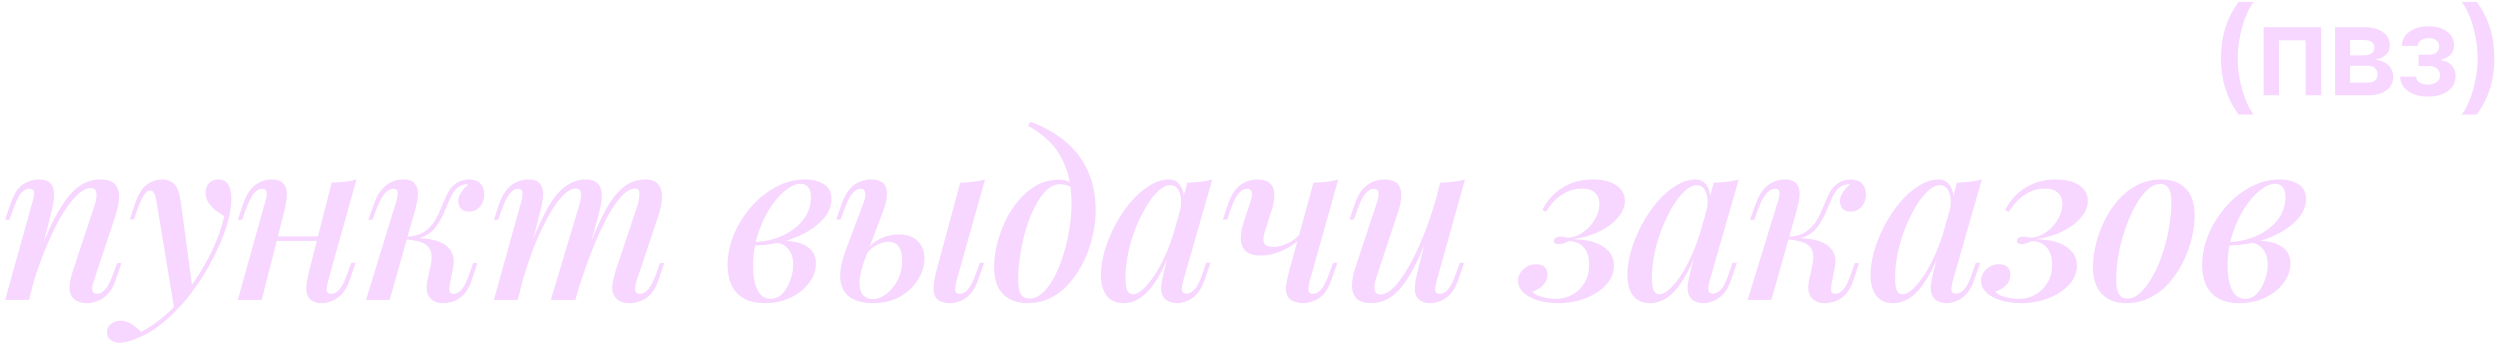 <?xml version="1.0" encoding="UTF-8"?> <svg xmlns="http://www.w3.org/2000/svg" width="420" height="58" viewBox="0 0 420 58" fill="none"><path d="M373.129 9.784C373.129 7.923 373.375 6.213 373.866 4.655C374.363 3.091 375.1 1.647 376.077 0.322H378.616C378.239 0.813 377.886 1.416 377.559 2.131C377.231 2.841 376.946 3.62 376.703 4.468C376.465 5.312 376.276 6.188 376.137 7.096C376.003 8.005 375.936 8.9 375.936 9.784C375.936 10.96 376.053 12.151 376.286 13.357C376.524 14.563 376.844 15.68 377.246 16.707C377.653 17.739 378.11 18.583 378.616 19.238H376.077C375.1 17.913 374.363 16.471 373.866 14.913C373.375 13.35 373.129 11.64 373.129 9.784Z" fill="#F7D7FF"></path><path d="M380.29 16V4.565H389.946V16H387.348V6.776H382.866V16H380.29Z" fill="#F7D7FF"></path><path d="M392.298 16V4.565H397.1C398.454 4.565 399.524 4.836 400.308 5.377C401.097 5.918 401.492 6.672 401.492 7.64C401.492 8.28 401.269 8.804 400.822 9.211C400.38 9.613 399.777 9.883 399.013 10.022C399.613 10.072 400.139 10.223 400.591 10.476C401.048 10.729 401.405 11.062 401.663 11.474C401.921 11.886 402.05 12.36 402.05 12.896C402.05 13.526 401.884 14.074 401.551 14.541C401.224 15.002 400.745 15.362 400.115 15.62C399.489 15.873 398.73 16 397.837 16H392.298ZM394.822 13.878H397.837C398.333 13.878 398.722 13.762 399.005 13.528C399.288 13.29 399.43 12.968 399.43 12.561C399.43 12.089 399.288 11.719 399.005 11.451C398.722 11.178 398.333 11.042 397.837 11.042H394.822V13.878ZM394.822 9.3H397.152C397.519 9.3 397.834 9.248 398.097 9.144C398.36 9.034 398.561 8.883 398.7 8.69C398.839 8.491 398.909 8.255 398.909 7.982C398.909 7.59 398.747 7.282 398.425 7.059C398.107 6.836 397.665 6.724 397.1 6.724H394.822V9.3Z" fill="#F7D7FF"></path><path d="M403.222 12.866H405.895C405.92 13.293 406.111 13.623 406.468 13.856C406.825 14.089 407.289 14.206 407.86 14.206C408.441 14.206 408.93 14.079 409.327 13.826C409.729 13.568 409.93 13.178 409.93 12.657C409.93 12.35 409.853 12.079 409.699 11.846C409.545 11.608 409.329 11.424 409.051 11.295C408.773 11.166 408.446 11.101 408.069 11.101H406.319V9.188H408.069C408.629 9.188 409.054 9.059 409.342 8.801C409.634 8.543 409.781 8.218 409.781 7.826C409.781 7.404 409.627 7.062 409.319 6.799C409.016 6.536 408.597 6.404 408.061 6.404C407.525 6.404 407.078 6.526 406.721 6.769C406.369 7.012 406.185 7.325 406.17 7.707H403.512C403.522 7.042 403.721 6.464 404.108 5.972C404.5 5.481 405.026 5.099 405.686 4.826C406.351 4.553 407.101 4.416 407.935 4.416C408.828 4.416 409.6 4.55 410.25 4.818C410.9 5.086 411.401 5.461 411.754 5.942C412.106 6.419 412.282 6.98 412.282 7.625C412.282 8.245 412.089 8.759 411.701 9.166C411.314 9.568 410.793 9.856 410.138 10.03V10.149C410.59 10.173 410.997 10.303 411.359 10.536C411.721 10.764 412.009 11.074 412.223 11.466C412.436 11.858 412.543 12.312 412.543 12.829C412.543 13.528 412.342 14.134 411.94 14.645C411.538 15.151 410.984 15.541 410.28 15.814C409.58 16.087 408.778 16.223 407.875 16.223C406.997 16.223 406.21 16.092 405.515 15.829C404.825 15.561 404.277 15.176 403.87 14.675C403.463 14.174 403.247 13.571 403.222 12.866Z" fill="#F7D7FF"></path><path d="M419.054 9.784C419.054 11.64 418.806 13.35 418.31 14.913C417.818 16.471 417.084 17.913 416.106 19.238H413.568C413.95 18.747 414.302 18.146 414.625 17.437C414.952 16.727 415.235 15.948 415.473 15.099C415.717 14.251 415.905 13.372 416.039 12.464C416.178 11.556 416.248 10.662 416.248 9.784C416.248 8.608 416.129 7.416 415.89 6.21C415.657 5.004 415.337 3.885 414.93 2.853C414.528 1.821 414.074 0.977 413.568 0.322H416.106C417.084 1.647 417.818 3.091 418.31 4.655C418.806 6.213 419.054 7.923 419.054 9.784Z" fill="#F7D7FF"></path><path d="M4.877 50.394H0.858L5.451 33.938C5.553 33.607 5.629 33.275 5.68 32.944C5.757 32.586 5.744 32.293 5.642 32.063C5.54 31.834 5.297 31.719 4.915 31.719C4.405 31.719 3.933 31.974 3.499 32.484C3.091 32.995 2.644 33.938 2.159 35.316L1.585 36.923H0.858L1.815 34.092C2.376 32.535 3.065 31.489 3.882 30.954C4.723 30.418 5.604 30.15 6.522 30.15C7.338 30.15 7.938 30.316 8.321 30.648C8.703 30.979 8.933 31.413 9.009 31.949C9.111 32.459 9.111 33.033 9.009 33.671C8.933 34.283 8.818 34.895 8.665 35.508L4.877 50.394ZM6.446 42.931C7.364 40.482 8.244 38.441 9.086 36.809C9.953 35.15 10.795 33.837 11.612 32.867C12.428 31.898 13.257 31.209 14.099 30.801C14.966 30.367 15.872 30.15 16.816 30.15C18.041 30.15 18.883 30.431 19.342 30.992C19.826 31.553 20.043 32.28 19.992 33.173C19.967 34.041 19.801 34.959 19.495 35.928L15.783 47.141C15.528 47.83 15.438 48.378 15.515 48.786C15.591 49.169 15.872 49.361 16.357 49.361C16.791 49.361 17.224 49.118 17.658 48.633C18.117 48.149 18.602 47.192 19.112 45.763L19.686 44.194H20.413L19.457 46.988C19.099 48.059 18.64 48.876 18.079 49.437C17.543 49.998 16.969 50.381 16.357 50.585C15.77 50.815 15.196 50.929 14.635 50.929C13.997 50.929 13.461 50.827 13.028 50.623C12.594 50.419 12.262 50.139 12.033 49.781C11.726 49.297 11.612 48.684 11.688 47.945C11.765 47.179 11.969 46.312 12.3 45.342L15.859 34.589C15.987 34.206 16.089 33.785 16.166 33.326C16.242 32.867 16.229 32.472 16.127 32.14C16.025 31.783 15.706 31.604 15.171 31.604C14.609 31.604 13.997 31.885 13.334 32.446C12.67 33.007 11.969 33.811 11.229 34.857C10.515 35.877 9.813 37.089 9.124 38.492C8.435 39.896 7.772 41.426 7.134 43.084C6.497 44.717 5.91 46.452 5.374 48.289L6.446 42.931Z" fill="#F7D7FF"></path><path d="M32.355 48.595L29.294 52.001L26.309 34.015C26.181 33.25 26.041 32.727 25.888 32.446C25.735 32.14 25.492 31.987 25.161 31.987C24.905 31.987 24.612 32.204 24.28 32.637C23.949 33.046 23.541 33.926 23.056 35.278L22.52 36.847H21.793L22.75 34.053C23.285 32.497 23.949 31.464 24.74 30.954C25.53 30.418 26.36 30.15 27.227 30.15C28.12 30.15 28.809 30.418 29.294 30.954C29.804 31.464 30.161 32.433 30.365 33.862L32.355 48.595ZM23.706 55.751C24.854 55.164 26.053 54.361 27.304 53.34C28.554 52.345 29.842 50.993 31.169 49.284C32.648 47.422 33.975 45.355 35.148 43.084C36.322 40.814 37.164 38.556 37.674 36.311C37.189 36.031 36.692 35.699 36.182 35.316C35.697 34.908 35.289 34.449 34.957 33.938C34.651 33.428 34.511 32.854 34.536 32.217C34.587 31.553 34.804 31.043 35.187 30.686C35.569 30.329 36.08 30.15 36.717 30.15C37.457 30.15 37.993 30.431 38.325 30.992C38.682 31.528 38.86 32.319 38.86 33.364C38.86 34.64 38.644 36.018 38.21 37.497C37.802 38.952 37.228 40.444 36.488 41.975C35.773 43.505 34.97 44.985 34.077 46.414C33.184 47.817 32.266 49.105 31.322 50.279C30.786 50.942 30.11 51.669 29.294 52.46C28.503 53.276 27.597 54.067 26.576 54.833C25.581 55.598 24.472 56.236 23.247 56.746C22.558 57.052 21.946 57.269 21.41 57.397C20.9 57.524 20.479 57.588 20.148 57.588C19.535 57.588 19.025 57.435 18.617 57.129C18.183 56.823 17.966 56.389 17.966 55.828C17.966 55.241 18.196 54.769 18.655 54.412C19.089 54.055 19.612 53.876 20.224 53.876C20.887 53.876 21.5 54.055 22.061 54.412C22.648 54.794 23.196 55.241 23.706 55.751Z" fill="#F7D7FF"></path><path d="M44.694 39.717H55.026V40.482H44.694V39.717ZM43.967 50.394H39.949L44.541 33.938C44.643 33.658 44.72 33.352 44.771 33.02C44.847 32.663 44.834 32.357 44.733 32.102C44.656 31.847 44.426 31.719 44.044 31.719C43.533 31.719 43.061 31.987 42.628 32.523C42.194 33.058 41.735 33.99 41.25 35.316L40.676 36.923H39.949L40.906 34.092C41.288 33.046 41.735 32.242 42.245 31.681C42.755 31.119 43.304 30.724 43.891 30.494C44.503 30.265 45.102 30.15 45.689 30.15C46.48 30.15 47.067 30.329 47.45 30.686C47.832 31.017 48.062 31.451 48.138 31.987C48.215 32.523 48.202 33.109 48.1 33.747C48.023 34.359 47.909 34.946 47.756 35.508L43.967 50.394ZM55.141 47.141C54.963 47.804 54.873 48.34 54.873 48.748C54.899 49.156 55.154 49.361 55.639 49.361C56.175 49.361 56.659 49.093 57.093 48.557C57.552 47.996 57.999 47.064 58.432 45.763L59.006 44.156H59.733L58.777 46.988C58.42 48.034 57.973 48.837 57.437 49.399C56.902 49.96 56.328 50.355 55.715 50.585C55.129 50.815 54.542 50.929 53.955 50.929C53.47 50.929 53.024 50.827 52.616 50.623C52.233 50.445 51.94 50.177 51.736 49.82C51.506 49.361 51.417 48.799 51.468 48.136C51.519 47.473 51.672 46.618 51.927 45.572L55.715 30.686C56.506 30.66 57.246 30.609 57.935 30.533C58.649 30.456 59.3 30.329 59.886 30.15L55.141 47.141Z" fill="#F7D7FF"></path><path d="M75.569 47.791C75.466 48.353 75.466 48.761 75.569 49.016C75.671 49.246 75.9 49.361 76.257 49.361C76.717 49.361 77.163 49.105 77.597 48.595C78.03 48.085 78.477 47.141 78.936 45.763L79.472 44.194H80.199L79.281 46.988C78.949 48.008 78.515 48.812 77.979 49.399C77.469 49.96 76.908 50.355 76.296 50.585C75.683 50.815 75.058 50.929 74.421 50.929C73.477 50.929 72.737 50.623 72.201 50.011C71.665 49.373 71.538 48.378 71.818 47.026L72.354 44.615C72.66 43.161 72.52 42.102 71.933 41.439C71.372 40.776 70.109 40.367 68.145 40.215V40.061C69.165 39.985 70.198 39.985 71.244 40.061C72.29 40.138 73.209 40.355 74 40.712C74.816 41.044 75.428 41.567 75.836 42.281C76.245 42.97 76.334 43.888 76.104 45.036L75.569 47.791ZM78.4 30.954C78.094 30.954 77.826 31.005 77.597 31.107C77.367 31.209 77.138 31.336 76.908 31.489C76.449 31.872 76.053 32.421 75.722 33.135C75.39 33.849 75.058 34.615 74.727 35.431C74.395 36.222 73.987 36.987 73.502 37.727C73.043 38.467 72.418 39.066 71.627 39.526C70.862 39.985 69.854 40.202 68.604 40.176L68.221 40.215L68.298 39.794C69.522 39.717 70.504 39.436 71.244 38.952C71.984 38.467 72.571 37.867 73.005 37.153C73.438 36.439 73.808 35.699 74.114 34.934C74.421 34.143 74.739 33.403 75.071 32.714C75.403 32 75.824 31.438 76.334 31.03C76.793 30.673 77.214 30.443 77.597 30.341C77.979 30.214 78.337 30.15 78.668 30.15C79.689 30.15 80.403 30.418 80.811 30.954C81.219 31.489 81.398 32.114 81.347 32.829C81.347 33.237 81.245 33.658 81.041 34.092C80.862 34.5 80.582 34.844 80.199 35.125C79.816 35.406 79.357 35.546 78.821 35.546C78.158 35.546 77.686 35.367 77.405 35.01C77.125 34.627 76.984 34.194 76.984 33.709C77.01 33.224 77.189 32.739 77.52 32.255C77.852 31.77 78.234 31.362 78.668 31.03C78.617 31.005 78.566 30.992 78.515 30.992C78.49 30.966 78.451 30.954 78.4 30.954ZM65.466 50.394H61.486L66.537 33.938C66.639 33.658 66.716 33.352 66.767 33.02C66.844 32.663 66.844 32.357 66.767 32.102C66.69 31.847 66.461 31.719 66.078 31.719C65.568 31.719 65.083 31.987 64.624 32.523C64.165 33.058 63.68 33.99 63.17 35.316L62.596 36.923H61.869L62.902 34.092C63.285 33.046 63.744 32.242 64.279 31.681C64.815 31.119 65.377 30.724 65.963 30.494C66.576 30.265 67.175 30.15 67.762 30.15C68.578 30.15 69.165 30.329 69.522 30.686C69.879 31.017 70.096 31.451 70.173 31.987C70.249 32.523 70.224 33.109 70.096 33.747C69.969 34.359 69.828 34.946 69.675 35.508L65.466 50.394Z" fill="#F7D7FF"></path><path d="M86.983 50.394H82.964L87.556 33.938C87.659 33.683 87.722 33.39 87.748 33.058C87.799 32.701 87.786 32.395 87.71 32.14C87.633 31.859 87.416 31.719 87.059 31.719C86.523 31.719 86.039 32 85.605 32.561C85.171 33.097 84.725 34.015 84.266 35.316L83.692 36.923H82.964L83.921 34.092C84.304 33.046 84.763 32.242 85.299 31.681C85.835 31.119 86.396 30.724 86.983 30.494C87.595 30.265 88.182 30.15 88.743 30.15C89.534 30.15 90.121 30.316 90.503 30.648C90.886 30.979 91.115 31.426 91.192 31.987C91.269 32.523 91.256 33.097 91.154 33.709C91.052 34.321 90.924 34.921 90.771 35.508L86.983 50.394ZM97.277 34.589C97.43 34.079 97.532 33.607 97.583 33.173C97.659 32.739 97.634 32.382 97.506 32.102C97.404 31.821 97.136 31.681 96.703 31.681C96.039 31.681 95.312 32.089 94.521 32.905C93.73 33.722 92.927 34.87 92.11 36.349C91.294 37.829 90.49 39.551 89.7 41.516C88.934 43.48 88.233 45.61 87.595 47.906L88.513 42.931C89.661 39.768 90.746 37.255 91.766 35.393C92.787 33.505 93.832 32.166 94.904 31.375C95.975 30.558 97.149 30.15 98.425 30.15C99.266 30.15 99.879 30.329 100.261 30.686C100.67 31.017 100.925 31.477 101.027 32.063C101.129 32.625 101.129 33.25 101.027 33.938C100.925 34.602 100.784 35.265 100.606 35.928L96.664 50.394H92.531L97.277 34.589ZM107.073 34.589C107.303 33.849 107.418 33.186 107.418 32.599C107.418 31.987 107.175 31.681 106.69 31.681C106.002 31.681 105.275 32.076 104.509 32.867C103.744 33.658 102.94 34.806 102.098 36.311C101.282 37.816 100.453 39.615 99.611 41.707C98.769 43.799 97.94 46.146 97.124 48.748L97.736 44.768C98.705 42.039 99.611 39.742 100.453 37.88C101.295 35.992 102.124 34.487 102.94 33.364C103.782 32.217 104.637 31.4 105.504 30.915C106.397 30.405 107.367 30.15 108.413 30.15C109.484 30.15 110.224 30.443 110.632 31.03C111.066 31.617 111.257 32.344 111.206 33.211C111.181 34.079 111.015 34.984 110.709 35.928L106.958 47.141C106.703 47.906 106.627 48.468 106.729 48.825C106.831 49.182 107.099 49.361 107.532 49.361C107.966 49.361 108.413 49.118 108.872 48.633C109.331 48.149 109.816 47.192 110.326 45.763L110.862 44.194H111.589L110.632 46.988C110.275 48.059 109.828 48.876 109.293 49.437C108.757 49.998 108.183 50.381 107.571 50.585C106.984 50.815 106.41 50.929 105.849 50.929C105.16 50.929 104.611 50.827 104.203 50.623C103.795 50.419 103.476 50.139 103.246 49.781C102.915 49.297 102.787 48.684 102.864 47.945C102.966 47.179 103.17 46.312 103.476 45.342L107.073 34.589Z" fill="#F7D7FF"></path><path d="M129.464 50.202C130.229 50.202 130.892 49.909 131.454 49.322C132.015 48.71 132.449 47.97 132.755 47.103C133.086 46.235 133.252 45.368 133.252 44.501C133.252 43.352 132.972 42.459 132.41 41.822C131.875 41.158 131.16 40.814 130.267 40.788L130.038 40.559C131.186 40.38 132.296 40.393 133.367 40.597C134.464 40.776 135.357 41.171 136.046 41.783C136.735 42.396 137.079 43.238 137.079 44.309C137.079 45.1 136.875 45.891 136.467 46.682C136.059 47.447 135.472 48.161 134.706 48.825C133.941 49.462 133.035 49.973 131.989 50.355C130.943 50.738 129.783 50.929 128.507 50.929C127.027 50.929 125.815 50.649 124.872 50.088C123.953 49.526 123.277 48.761 122.843 47.791C122.435 46.822 122.231 45.738 122.231 44.539C122.231 43.212 122.448 41.873 122.882 40.521C123.315 39.169 123.94 37.88 124.757 36.656C125.573 35.406 126.517 34.296 127.589 33.326C128.686 32.357 129.872 31.591 131.147 31.03C132.449 30.443 133.813 30.15 135.242 30.15C136.543 30.15 137.602 30.418 138.418 30.954C139.26 31.464 139.681 32.293 139.681 33.441C139.681 34.564 139.286 35.61 138.495 36.579C137.704 37.523 136.645 38.365 135.319 39.105C133.992 39.819 132.525 40.367 130.918 40.75C129.336 41.107 127.754 41.273 126.173 41.248L126.364 40.674C127.614 40.674 128.826 40.495 129.999 40.138C131.173 39.781 132.232 39.27 133.176 38.607C134.12 37.944 134.859 37.153 135.395 36.235C135.956 35.291 136.237 34.257 136.237 33.135C136.237 32.344 136.071 31.77 135.74 31.413C135.433 31.056 135.025 30.877 134.515 30.877C133.75 30.877 132.895 31.247 131.951 31.987C131.033 32.701 130.165 33.696 129.349 34.972C128.533 36.247 127.856 37.714 127.321 39.373C126.785 41.031 126.517 42.791 126.517 44.654C126.517 46.337 126.759 47.689 127.244 48.71C127.754 49.705 128.494 50.202 129.464 50.202Z" fill="#F7D7FF"></path><path d="M160.704 47.141C160.525 47.804 160.449 48.34 160.474 48.748C160.5 49.156 160.742 49.361 161.201 49.361C161.737 49.361 162.222 49.093 162.655 48.557C163.115 47.996 163.574 47.064 164.033 45.763L164.607 44.156H165.334L164.339 46.988C163.982 48.034 163.536 48.837 163 49.399C162.464 49.96 161.903 50.355 161.316 50.585C160.729 50.815 160.155 50.929 159.594 50.929C159.084 50.929 158.586 50.84 158.101 50.662C157.642 50.483 157.311 50.202 157.107 49.82C156.902 49.411 156.813 48.876 156.839 48.212C156.864 47.524 157.017 46.644 157.298 45.572L161.316 30.686C162.081 30.66 162.821 30.609 163.536 30.533C164.25 30.456 164.9 30.329 165.487 30.15L160.704 47.141ZM150.945 39.373C152.323 39.373 153.395 39.742 154.16 40.482C154.925 41.222 155.308 42.204 155.308 43.429C155.308 44.628 154.951 45.802 154.236 46.95C153.548 48.098 152.553 49.054 151.252 49.82C149.976 50.559 148.407 50.929 146.545 50.929C145.55 50.929 144.644 50.776 143.828 50.47C143.011 50.19 142.361 49.705 141.876 49.016C141.391 48.302 141.149 47.383 141.149 46.261C141.149 45.113 141.468 43.684 142.106 41.975L145.129 33.938C145.256 33.581 145.333 33.237 145.358 32.905C145.409 32.548 145.371 32.267 145.243 32.063C145.141 31.834 144.912 31.719 144.555 31.719C144.07 31.719 143.598 32 143.139 32.561C142.705 33.097 142.259 34.015 141.799 35.316L141.225 36.885H140.498L141.455 34.092C141.838 33.071 142.284 32.28 142.794 31.719C143.33 31.132 143.904 30.724 144.516 30.494C145.129 30.265 145.715 30.15 146.277 30.15C147.731 30.15 148.598 30.622 148.879 31.566C149.185 32.51 148.981 33.9 148.267 35.737L145.473 43.084C144.784 44.896 144.427 46.325 144.402 47.37C144.402 48.416 144.606 49.156 145.014 49.59C145.448 50.024 145.971 50.241 146.583 50.241C147.348 50.241 148.101 49.973 148.841 49.437C149.606 48.876 150.244 48.11 150.754 47.141C151.29 46.146 151.558 44.998 151.558 43.697C151.558 42.778 151.379 42.039 151.022 41.477C150.665 40.916 150.065 40.635 149.223 40.635C148.56 40.635 147.858 40.84 147.119 41.248C146.404 41.63 145.843 42.204 145.435 42.97L145.282 42.472C145.996 41.375 146.863 40.584 147.884 40.1C148.93 39.615 149.95 39.373 150.945 39.373Z" fill="#F7D7FF"></path><path d="M180.017 34.283C180.017 31.808 179.685 29.742 179.022 28.084C178.384 26.4 177.517 25.009 176.42 23.912C175.322 22.79 174.072 21.859 172.669 21.119L173.128 20.468C175.271 21.234 177.172 22.292 178.83 23.645C180.489 24.971 181.777 26.617 182.695 28.581C183.614 30.52 184.073 32.778 184.073 35.354C184.073 36.707 183.907 38.11 183.576 39.564C183.269 40.993 182.797 42.383 182.16 43.735C181.522 45.062 180.744 46.273 179.825 47.37C178.932 48.468 177.874 49.335 176.649 49.973C175.425 50.611 174.06 50.929 172.554 50.929C171.483 50.929 170.526 50.713 169.684 50.279C168.842 49.845 168.179 49.182 167.694 48.289C167.235 47.37 167.006 46.21 167.006 44.807C167.006 43.684 167.159 42.459 167.465 41.133C167.796 39.806 168.256 38.505 168.842 37.23C169.455 35.928 170.207 34.755 171.1 33.709C171.993 32.637 173.001 31.783 174.123 31.145C175.271 30.507 176.534 30.188 177.912 30.188C178.703 30.188 179.302 30.329 179.711 30.609C180.119 30.864 180.476 31.158 180.782 31.489L180.514 31.949C180.259 31.617 179.927 31.375 179.519 31.221C179.111 31.043 178.614 30.954 178.027 30.954C177.261 30.954 176.522 31.285 175.807 31.949C175.118 32.612 174.481 33.518 173.894 34.666C173.307 35.788 172.797 37.051 172.363 38.454C171.955 39.857 171.636 41.299 171.406 42.778C171.177 44.258 171.062 45.674 171.062 47.026C171.062 48.149 171.215 48.952 171.521 49.437C171.853 49.922 172.325 50.164 172.937 50.164C173.702 50.164 174.442 49.845 175.157 49.207C175.871 48.544 176.522 47.664 177.108 46.567C177.695 45.444 178.205 44.194 178.639 42.817C179.073 41.439 179.404 40.023 179.634 38.569C179.889 37.089 180.017 35.661 180.017 34.283Z" fill="#F7D7FF"></path><path d="M190.31 49.437C190.871 49.437 191.496 49.105 192.185 48.442C192.874 47.779 193.575 46.873 194.29 45.725C195.004 44.551 195.667 43.199 196.28 41.669C196.892 40.138 197.402 38.505 197.81 36.77L197.121 40.941C196.254 43.365 195.361 45.317 194.443 46.797C193.55 48.251 192.631 49.309 191.687 49.973C190.744 50.611 189.774 50.929 188.779 50.929C187.504 50.929 186.547 50.508 185.909 49.667C185.271 48.799 184.952 47.664 184.952 46.261C184.952 44.985 185.156 43.62 185.565 42.166C185.998 40.712 186.585 39.27 187.325 37.842C188.09 36.413 188.958 35.125 189.927 33.977C190.897 32.829 191.943 31.91 193.065 31.221C194.188 30.507 195.31 30.15 196.433 30.15C197.3 30.15 197.963 30.558 198.423 31.375C198.907 32.166 199.022 33.326 198.767 34.857L198.346 35.087C198.525 33.888 198.448 32.931 198.116 32.217C197.81 31.477 197.3 31.107 196.586 31.107C195.973 31.107 195.323 31.426 194.634 32.063C193.945 32.676 193.269 33.53 192.606 34.627C191.968 35.699 191.369 36.911 190.807 38.263C190.272 39.615 189.851 41.018 189.544 42.472C189.238 43.901 189.085 45.304 189.085 46.682C189.085 47.702 189.187 48.416 189.391 48.825C189.621 49.233 189.927 49.437 190.31 49.437ZM199.456 30.686C200.221 30.66 200.961 30.609 201.675 30.533C202.39 30.456 203.053 30.329 203.665 30.15L198.805 47.103C198.729 47.383 198.652 47.702 198.576 48.059C198.525 48.391 198.537 48.684 198.614 48.94C198.716 49.195 198.958 49.322 199.341 49.322C199.8 49.322 200.259 49.08 200.719 48.595C201.178 48.085 201.637 47.128 202.096 45.725L202.632 44.156H203.359L202.402 46.95C202.045 47.996 201.612 48.799 201.101 49.361C200.591 49.922 200.043 50.317 199.456 50.547C198.895 50.802 198.346 50.929 197.81 50.929C196.688 50.929 195.897 50.572 195.438 49.858C195.106 49.297 194.991 48.621 195.093 47.83C195.221 47.013 195.399 46.172 195.629 45.304L199.456 30.686Z" fill="#F7D7FF"></path><path d="M218.788 39.602C218.329 40.215 217.716 40.776 216.951 41.286C216.186 41.771 215.357 42.166 214.464 42.472C213.596 42.778 212.716 42.931 211.823 42.931C210.701 42.931 209.859 42.689 209.298 42.204C208.762 41.694 208.481 41.005 208.456 40.138C208.43 39.27 208.609 38.276 208.991 37.153L210.063 33.938C210.318 33.173 210.395 32.612 210.293 32.255C210.19 31.898 209.91 31.719 209.451 31.719C209.017 31.719 208.57 31.961 208.111 32.446C207.678 32.931 207.206 33.888 206.695 35.316L206.16 36.885H205.432L206.389 34.092C206.772 33.02 207.231 32.204 207.767 31.642C208.303 31.081 208.864 30.698 209.451 30.494C210.063 30.265 210.637 30.15 211.173 30.15C212.295 30.15 213.073 30.418 213.507 30.954C213.941 31.464 214.132 32.14 214.081 32.982C214.056 33.824 213.864 34.742 213.507 35.737L212.627 38.492C212.244 39.589 212.155 40.367 212.359 40.827C212.589 41.26 213.124 41.477 213.966 41.477C214.706 41.477 215.51 41.273 216.377 40.865C217.27 40.431 218.023 39.819 218.635 39.028L218.788 39.602ZM220.051 47.141C219.872 47.804 219.796 48.34 219.821 48.748C219.847 49.156 220.089 49.361 220.548 49.361C221.084 49.361 221.569 49.093 222.002 48.557C222.462 47.996 222.921 47.064 223.38 45.763L223.954 44.156H224.681L223.686 46.988C223.15 48.519 222.436 49.565 221.543 50.126C220.65 50.662 219.77 50.929 218.903 50.929C218.316 50.929 217.793 50.827 217.334 50.623C216.9 50.445 216.568 50.177 216.339 49.82C216.084 49.411 215.982 48.863 216.033 48.174C216.109 47.485 216.288 46.618 216.568 45.572L220.663 30.686C221.428 30.66 222.168 30.609 222.883 30.533C223.597 30.456 224.248 30.329 224.834 30.15L220.051 47.141Z" fill="#F7D7FF"></path><path d="M240.837 37.077C239.893 39.73 239 41.949 238.158 43.735C237.316 45.495 236.474 46.911 235.632 47.983C234.816 49.029 233.974 49.781 233.107 50.241C232.239 50.7 231.346 50.929 230.428 50.929C229.305 50.929 228.476 50.687 227.941 50.202C227.43 49.692 227.162 49.003 227.137 48.136C227.111 47.269 227.277 46.273 227.634 45.151L231.346 33.938C231.601 33.173 231.678 32.612 231.576 32.255C231.499 31.898 231.232 31.719 230.772 31.719C230.339 31.719 229.892 31.961 229.433 32.446C228.999 32.931 228.527 33.888 228.017 35.316L227.443 36.885H226.716L227.673 34.092C228.055 33.02 228.515 32.204 229.05 31.642C229.612 31.081 230.186 30.698 230.772 30.494C231.385 30.265 231.959 30.15 232.494 30.15C233.617 30.15 234.395 30.405 234.829 30.915C235.262 31.426 235.454 32.114 235.403 32.982C235.377 33.824 235.186 34.742 234.829 35.737L231.27 46.49C230.607 48.48 230.836 49.475 231.959 49.475C232.52 49.475 233.132 49.195 233.796 48.633C234.459 48.047 235.135 47.218 235.824 46.146C236.538 45.075 237.24 43.812 237.928 42.358C238.617 40.903 239.281 39.296 239.918 37.536C240.556 35.775 241.13 33.913 241.64 31.949L240.837 37.077ZM241.373 47.141C241.194 47.804 241.105 48.34 241.105 48.748C241.13 49.156 241.385 49.361 241.87 49.361C242.406 49.361 242.891 49.093 243.324 48.557C243.783 47.996 244.23 47.064 244.664 45.763L245.238 44.156H245.965L245.008 46.988C244.651 48.034 244.204 48.837 243.669 49.399C243.133 49.96 242.559 50.355 241.947 50.585C241.36 50.815 240.773 50.929 240.186 50.929C239.702 50.929 239.255 50.827 238.847 50.623C238.464 50.445 238.171 50.177 237.967 49.82C237.737 49.361 237.648 48.799 237.699 48.136C237.75 47.473 237.903 46.618 238.158 45.572L241.947 30.686C242.737 30.66 243.477 30.609 244.166 30.533C244.88 30.456 245.531 30.329 246.118 30.15L241.373 47.141Z" fill="#F7D7FF"></path><path d="M261.389 50.202C262.435 50.202 263.379 49.96 264.221 49.475C265.062 48.99 265.726 48.327 266.21 47.485C266.721 46.618 266.976 45.61 266.976 44.462C266.976 43.212 266.67 42.243 266.057 41.554C265.471 40.865 264.642 40.521 263.57 40.521C263.238 40.674 262.907 40.801 262.575 40.903C262.269 40.98 262.014 41.018 261.81 41.018C261.58 41.018 261.389 40.967 261.236 40.865C261.083 40.763 261.032 40.597 261.083 40.367C261.134 40.163 261.248 40.01 261.427 39.908C261.631 39.806 261.899 39.755 262.231 39.755C262.613 39.755 262.856 39.794 262.958 39.87C263.085 39.921 263.328 39.934 263.685 39.908C264.527 39.832 265.318 39.513 266.057 38.952C266.823 38.39 267.448 37.702 267.933 36.885C268.443 36.043 268.698 35.176 268.698 34.283C268.698 33.441 268.443 32.803 267.933 32.37C267.448 31.91 266.721 31.681 265.751 31.681C264.603 31.681 263.506 32.012 262.46 32.676C261.44 33.313 260.521 34.283 259.705 35.584L259.093 35.278C259.96 33.62 261.121 32.357 262.575 31.489C264.029 30.596 265.7 30.15 267.588 30.15C269.272 30.15 270.586 30.482 271.53 31.145C272.499 31.783 272.984 32.65 272.984 33.747C272.984 34.717 272.588 35.661 271.798 36.579C271.032 37.497 269.986 38.276 268.66 38.913C267.333 39.551 265.853 39.972 264.221 40.176C266.466 40.227 268.175 40.648 269.348 41.439C270.548 42.23 271.147 43.289 271.147 44.615C271.147 45.789 270.713 46.86 269.846 47.83C268.979 48.774 267.83 49.526 266.402 50.088C264.999 50.649 263.442 50.929 261.733 50.929C260.458 50.929 259.31 50.764 258.289 50.432C257.294 50.126 256.503 49.692 255.916 49.131C255.33 48.544 255.036 47.894 255.036 47.179C255.036 46.414 255.342 45.763 255.955 45.227C256.541 44.666 257.243 44.386 258.059 44.386C258.672 44.386 259.144 44.539 259.475 44.845C259.807 45.151 259.973 45.572 259.973 46.108C259.973 46.541 259.871 46.95 259.667 47.332C259.463 47.715 259.169 48.047 258.787 48.327C258.404 48.608 257.957 48.825 257.447 48.978C257.6 49.207 257.881 49.424 258.289 49.628C258.723 49.807 259.207 49.947 259.743 50.049C260.304 50.151 260.853 50.202 261.389 50.202Z" fill="#F7D7FF"></path><path d="M278.752 49.437C279.313 49.437 279.938 49.105 280.627 48.442C281.316 47.779 282.017 46.873 282.732 45.725C283.446 44.551 284.109 43.199 284.722 41.669C285.334 40.138 285.844 38.505 286.252 36.77L285.564 40.941C284.696 43.365 283.803 45.317 282.885 46.797C281.992 48.251 281.073 49.309 280.129 49.973C279.186 50.611 278.216 50.929 277.221 50.929C275.946 50.929 274.989 50.508 274.351 49.667C273.713 48.799 273.394 47.664 273.394 46.261C273.394 44.985 273.598 43.62 274.007 42.166C274.44 40.712 275.027 39.27 275.767 37.842C276.532 36.413 277.4 35.125 278.369 33.977C279.339 32.829 280.385 31.91 281.507 31.221C282.63 30.507 283.752 30.15 284.875 30.15C285.742 30.15 286.405 30.558 286.865 31.375C287.349 32.166 287.464 33.326 287.209 34.857L286.788 35.087C286.967 33.888 286.89 32.931 286.558 32.217C286.252 31.477 285.742 31.107 285.028 31.107C284.415 31.107 283.765 31.426 283.076 32.063C282.387 32.676 281.711 33.53 281.048 34.627C280.41 35.699 279.811 36.911 279.249 38.263C278.714 39.615 278.293 41.018 277.986 42.472C277.68 43.901 277.527 45.304 277.527 46.682C277.527 47.702 277.629 48.416 277.833 48.825C278.063 49.233 278.369 49.437 278.752 49.437ZM287.898 30.686C288.663 30.66 289.403 30.609 290.117 30.533C290.832 30.456 291.495 30.329 292.107 30.15L287.247 47.103C287.171 47.383 287.094 47.702 287.018 48.059C286.967 48.391 286.979 48.684 287.056 48.94C287.158 49.195 287.4 49.322 287.783 49.322C288.242 49.322 288.701 49.08 289.161 48.595C289.62 48.085 290.079 47.128 290.538 45.725L291.074 44.156H291.801L290.844 46.95C290.487 47.996 290.054 48.799 289.543 49.361C289.033 49.922 288.485 50.317 287.898 50.547C287.337 50.802 286.788 50.929 286.252 50.929C285.13 50.929 284.339 50.572 283.88 49.858C283.548 49.297 283.433 48.621 283.535 47.83C283.663 47.013 283.841 46.172 284.071 45.304L287.898 30.686Z" fill="#F7D7FF"></path><path d="M307.688 47.791C307.586 48.353 307.586 48.761 307.688 49.016C307.79 49.246 308.02 49.361 308.377 49.361C308.836 49.361 309.283 49.105 309.716 48.595C310.15 48.085 310.597 47.141 311.056 45.763L311.592 44.194H312.319L311.4 46.988C311.069 48.008 310.635 48.812 310.099 49.399C309.589 49.96 309.028 50.355 308.415 50.585C307.803 50.815 307.178 50.929 306.54 50.929C305.596 50.929 304.856 50.623 304.321 50.011C303.785 49.373 303.657 48.378 303.938 47.026L304.474 44.615C304.78 43.161 304.64 42.102 304.053 41.439C303.492 40.776 302.229 40.367 300.264 40.215V40.061C301.285 39.985 302.318 39.985 303.364 40.061C304.41 40.138 305.328 40.355 306.119 40.712C306.936 41.044 307.548 41.567 307.956 42.281C308.364 42.97 308.454 43.888 308.224 45.036L307.688 47.791ZM310.52 30.954C310.214 30.954 309.946 31.005 309.716 31.107C309.487 31.209 309.257 31.336 309.028 31.489C308.568 31.872 308.173 32.421 307.841 33.135C307.51 33.849 307.178 34.615 306.846 35.431C306.515 36.222 306.107 36.987 305.622 37.727C305.163 38.467 304.538 39.066 303.747 39.526C302.981 39.985 301.974 40.202 300.724 40.176L300.341 40.215L300.417 39.794C301.642 39.717 302.624 39.436 303.364 38.952C304.104 38.467 304.691 37.867 305.124 37.153C305.558 36.439 305.928 35.699 306.234 34.934C306.54 34.143 306.859 33.403 307.191 32.714C307.522 32 307.943 31.438 308.454 31.03C308.913 30.673 309.334 30.443 309.716 30.341C310.099 30.214 310.456 30.15 310.788 30.15C311.808 30.15 312.523 30.418 312.931 30.954C313.339 31.489 313.518 32.114 313.467 32.829C313.467 33.237 313.365 33.658 313.161 34.092C312.982 34.5 312.701 34.844 312.319 35.125C311.936 35.406 311.477 35.546 310.941 35.546C310.278 35.546 309.806 35.367 309.525 35.01C309.245 34.627 309.104 34.194 309.104 33.709C309.13 33.224 309.308 32.739 309.64 32.255C309.972 31.77 310.354 31.362 310.788 31.03C310.737 31.005 310.686 30.992 310.635 30.992C310.609 30.966 310.571 30.954 310.52 30.954ZM297.586 50.394H293.606L298.657 33.938C298.759 33.658 298.836 33.352 298.887 33.02C298.963 32.663 298.963 32.357 298.887 32.102C298.81 31.847 298.581 31.719 298.198 31.719C297.688 31.719 297.203 31.987 296.744 32.523C296.284 33.058 295.8 33.99 295.29 35.316L294.716 36.923H293.988L295.022 34.092C295.404 33.046 295.864 32.242 296.399 31.681C296.935 31.119 297.496 30.724 298.083 30.494C298.695 30.265 299.295 30.15 299.882 30.15C300.698 30.15 301.285 30.329 301.642 30.686C301.999 31.017 302.216 31.451 302.293 31.987C302.369 32.523 302.344 33.109 302.216 33.747C302.088 34.359 301.948 34.946 301.795 35.508L297.586 50.394Z" fill="#F7D7FF"></path><path d="M319.6 49.437C320.161 49.437 320.786 49.105 321.475 48.442C322.164 47.779 322.865 46.873 323.58 45.725C324.294 44.551 324.957 43.199 325.57 41.669C326.182 40.138 326.692 38.505 327.1 36.77L326.411 40.941C325.544 43.365 324.651 45.317 323.733 46.797C322.84 48.251 321.921 49.309 320.977 49.973C320.033 50.611 319.064 50.929 318.069 50.929C316.793 50.929 315.837 50.508 315.199 49.667C314.561 48.799 314.242 47.664 314.242 46.261C314.242 44.985 314.446 43.62 314.855 42.166C315.288 40.712 315.875 39.27 316.615 37.842C317.38 36.413 318.248 35.125 319.217 33.977C320.187 32.829 321.233 31.91 322.355 31.221C323.478 30.507 324.6 30.15 325.723 30.15C326.59 30.15 327.253 30.558 327.713 31.375C328.197 32.166 328.312 33.326 328.057 34.857L327.636 35.087C327.815 33.888 327.738 32.931 327.406 32.217C327.1 31.477 326.59 31.107 325.876 31.107C325.263 31.107 324.613 31.426 323.924 32.063C323.235 32.676 322.559 33.53 321.896 34.627C321.258 35.699 320.659 36.911 320.097 38.263C319.562 39.615 319.141 41.018 318.834 42.472C318.528 43.901 318.375 45.304 318.375 46.682C318.375 47.702 318.477 48.416 318.681 48.825C318.911 49.233 319.217 49.437 319.6 49.437ZM328.746 30.686C329.511 30.66 330.251 30.609 330.965 30.533C331.68 30.456 332.343 30.329 332.955 30.15L328.095 47.103C328.019 47.383 327.942 47.702 327.866 48.059C327.815 48.391 327.827 48.684 327.904 48.94C328.006 49.195 328.248 49.322 328.631 49.322C329.09 49.322 329.549 49.08 330.009 48.595C330.468 48.085 330.927 47.128 331.386 45.725L331.922 44.156H332.649L331.692 46.95C331.335 47.996 330.902 48.799 330.391 49.361C329.881 49.922 329.333 50.317 328.746 50.547C328.185 50.802 327.636 50.929 327.1 50.929C325.978 50.929 325.187 50.572 324.728 49.858C324.396 49.297 324.281 48.621 324.383 47.83C324.511 47.013 324.689 46.172 324.919 45.304L328.746 30.686Z" fill="#F7D7FF"></path><path d="M339.161 50.202C340.207 50.202 341.151 49.96 341.992 49.475C342.834 48.99 343.498 48.327 343.982 47.485C344.493 46.618 344.748 45.61 344.748 44.462C344.748 43.212 344.442 42.243 343.829 41.554C343.242 40.865 342.413 40.521 341.342 40.521C341.01 40.674 340.679 40.801 340.347 40.903C340.041 40.98 339.786 41.018 339.582 41.018C339.352 41.018 339.161 40.967 339.008 40.865C338.854 40.763 338.803 40.597 338.854 40.367C338.905 40.163 339.02 40.01 339.199 39.908C339.403 39.806 339.671 39.755 340.002 39.755C340.385 39.755 340.628 39.794 340.73 39.87C340.857 39.921 341.099 39.934 341.457 39.908C342.299 39.832 343.089 39.513 343.829 38.952C344.595 38.39 345.22 37.702 345.704 36.885C346.215 36.043 346.47 35.176 346.47 34.283C346.47 33.441 346.215 32.803 345.704 32.37C345.22 31.91 344.493 31.681 343.523 31.681C342.375 31.681 341.278 32.012 340.232 32.676C339.212 33.313 338.293 34.283 337.477 35.584L336.865 35.278C337.732 33.62 338.893 32.357 340.347 31.489C341.801 30.596 343.472 30.15 345.36 30.15C347.044 30.15 348.358 30.482 349.302 31.145C350.271 31.783 350.756 32.65 350.756 33.747C350.756 34.717 350.36 35.661 349.569 36.579C348.804 37.497 347.758 38.276 346.431 38.913C345.105 39.551 343.625 39.972 341.992 40.176C344.237 40.227 345.947 40.648 347.12 41.439C348.319 42.23 348.919 43.289 348.919 44.615C348.919 45.789 348.485 46.86 347.618 47.83C346.75 48.774 345.602 49.526 344.174 50.088C342.771 50.649 341.214 50.929 339.505 50.929C338.229 50.929 337.081 50.764 336.061 50.432C335.066 50.126 334.275 49.692 333.688 49.131C333.102 48.544 332.808 47.894 332.808 47.179C332.808 46.414 333.114 45.763 333.727 45.227C334.313 44.666 335.015 44.386 335.831 44.386C336.444 44.386 336.916 44.539 337.247 44.845C337.579 45.151 337.745 45.572 337.745 46.108C337.745 46.541 337.643 46.95 337.439 47.332C337.234 47.715 336.941 48.047 336.558 48.327C336.176 48.608 335.729 48.825 335.219 48.978C335.372 49.207 335.653 49.424 336.061 49.628C336.495 49.807 336.979 49.947 337.515 50.049C338.076 50.151 338.625 50.202 339.161 50.202Z" fill="#F7D7FF"></path><path d="M362.914 30.915C362.175 30.915 361.448 31.247 360.733 31.91C360.019 32.574 359.343 33.479 358.705 34.627C358.093 35.75 357.544 37.013 357.059 38.416C356.575 39.819 356.192 41.273 355.911 42.778C355.656 44.284 355.529 45.712 355.529 47.064C355.529 48.136 355.682 48.927 355.988 49.437C356.32 49.922 356.792 50.164 357.404 50.164C358.144 50.164 358.871 49.832 359.585 49.169C360.3 48.506 360.976 47.613 361.613 46.49C362.251 45.368 362.8 44.118 363.259 42.74C363.744 41.337 364.114 39.883 364.369 38.378C364.649 36.872 364.79 35.418 364.79 34.015C364.79 32.892 364.637 32.102 364.33 31.642C364.024 31.158 363.552 30.915 362.914 30.915ZM351.625 44.807C351.625 43.684 351.779 42.459 352.085 41.133C352.391 39.806 352.863 38.492 353.501 37.191C354.138 35.89 354.904 34.717 355.797 33.671C356.715 32.599 357.787 31.744 359.011 31.107C360.261 30.469 361.639 30.15 363.144 30.15C364.853 30.15 366.206 30.66 367.2 31.681C368.195 32.676 368.693 34.206 368.693 36.273C368.693 37.395 368.54 38.62 368.234 39.947C367.928 41.273 367.456 42.587 366.818 43.888C366.18 45.189 365.402 46.376 364.483 47.447C363.591 48.493 362.519 49.335 361.269 49.973C360.044 50.611 358.679 50.929 357.174 50.929C355.465 50.929 354.113 50.419 353.118 49.399C352.123 48.378 351.625 46.847 351.625 44.807Z" fill="#F7D7FF"></path><path d="M377.187 50.202C377.952 50.202 378.615 49.909 379.176 49.322C379.738 48.71 380.171 47.97 380.478 47.103C380.809 46.235 380.975 45.368 380.975 44.501C380.975 43.352 380.694 42.459 380.133 41.822C379.597 41.158 378.883 40.814 377.99 40.788L377.761 40.559C378.909 40.38 380.018 40.393 381.09 40.597C382.187 40.776 383.08 41.171 383.769 41.783C384.457 42.396 384.802 43.238 384.802 44.309C384.802 45.1 384.598 45.891 384.19 46.682C383.781 47.447 383.195 48.161 382.429 48.825C381.664 49.462 380.758 49.973 379.712 50.355C378.666 50.738 377.505 50.929 376.23 50.929C374.75 50.929 373.538 50.649 372.594 50.088C371.676 49.526 371 48.761 370.566 47.791C370.158 46.822 369.954 45.738 369.954 44.539C369.954 43.212 370.171 41.873 370.604 40.521C371.038 39.169 371.663 37.88 372.48 36.656C373.296 35.406 374.24 34.296 375.311 33.326C376.408 32.357 377.595 31.591 378.87 31.03C380.171 30.443 381.536 30.15 382.965 30.15C384.266 30.15 385.325 30.418 386.141 30.954C386.983 31.464 387.404 32.293 387.404 33.441C387.404 34.564 387.009 35.61 386.218 36.579C385.427 37.523 384.368 38.365 383.042 39.105C381.715 39.819 380.248 40.367 378.641 40.75C377.059 41.107 375.477 41.273 373.896 41.248L374.087 40.674C375.337 40.674 376.549 40.495 377.722 40.138C378.896 39.781 379.955 39.27 380.899 38.607C381.842 37.944 382.582 37.153 383.118 36.235C383.679 35.291 383.96 34.257 383.96 33.135C383.96 32.344 383.794 31.77 383.462 31.413C383.156 31.056 382.748 30.877 382.238 30.877C381.473 30.877 380.618 31.247 379.674 31.987C378.756 32.701 377.888 33.696 377.072 34.972C376.255 36.247 375.579 37.714 375.044 39.373C374.508 41.031 374.24 42.791 374.24 44.654C374.24 46.337 374.482 47.689 374.967 48.71C375.477 49.705 376.217 50.202 377.187 50.202Z" fill="#F7D7FF"></path></svg> 